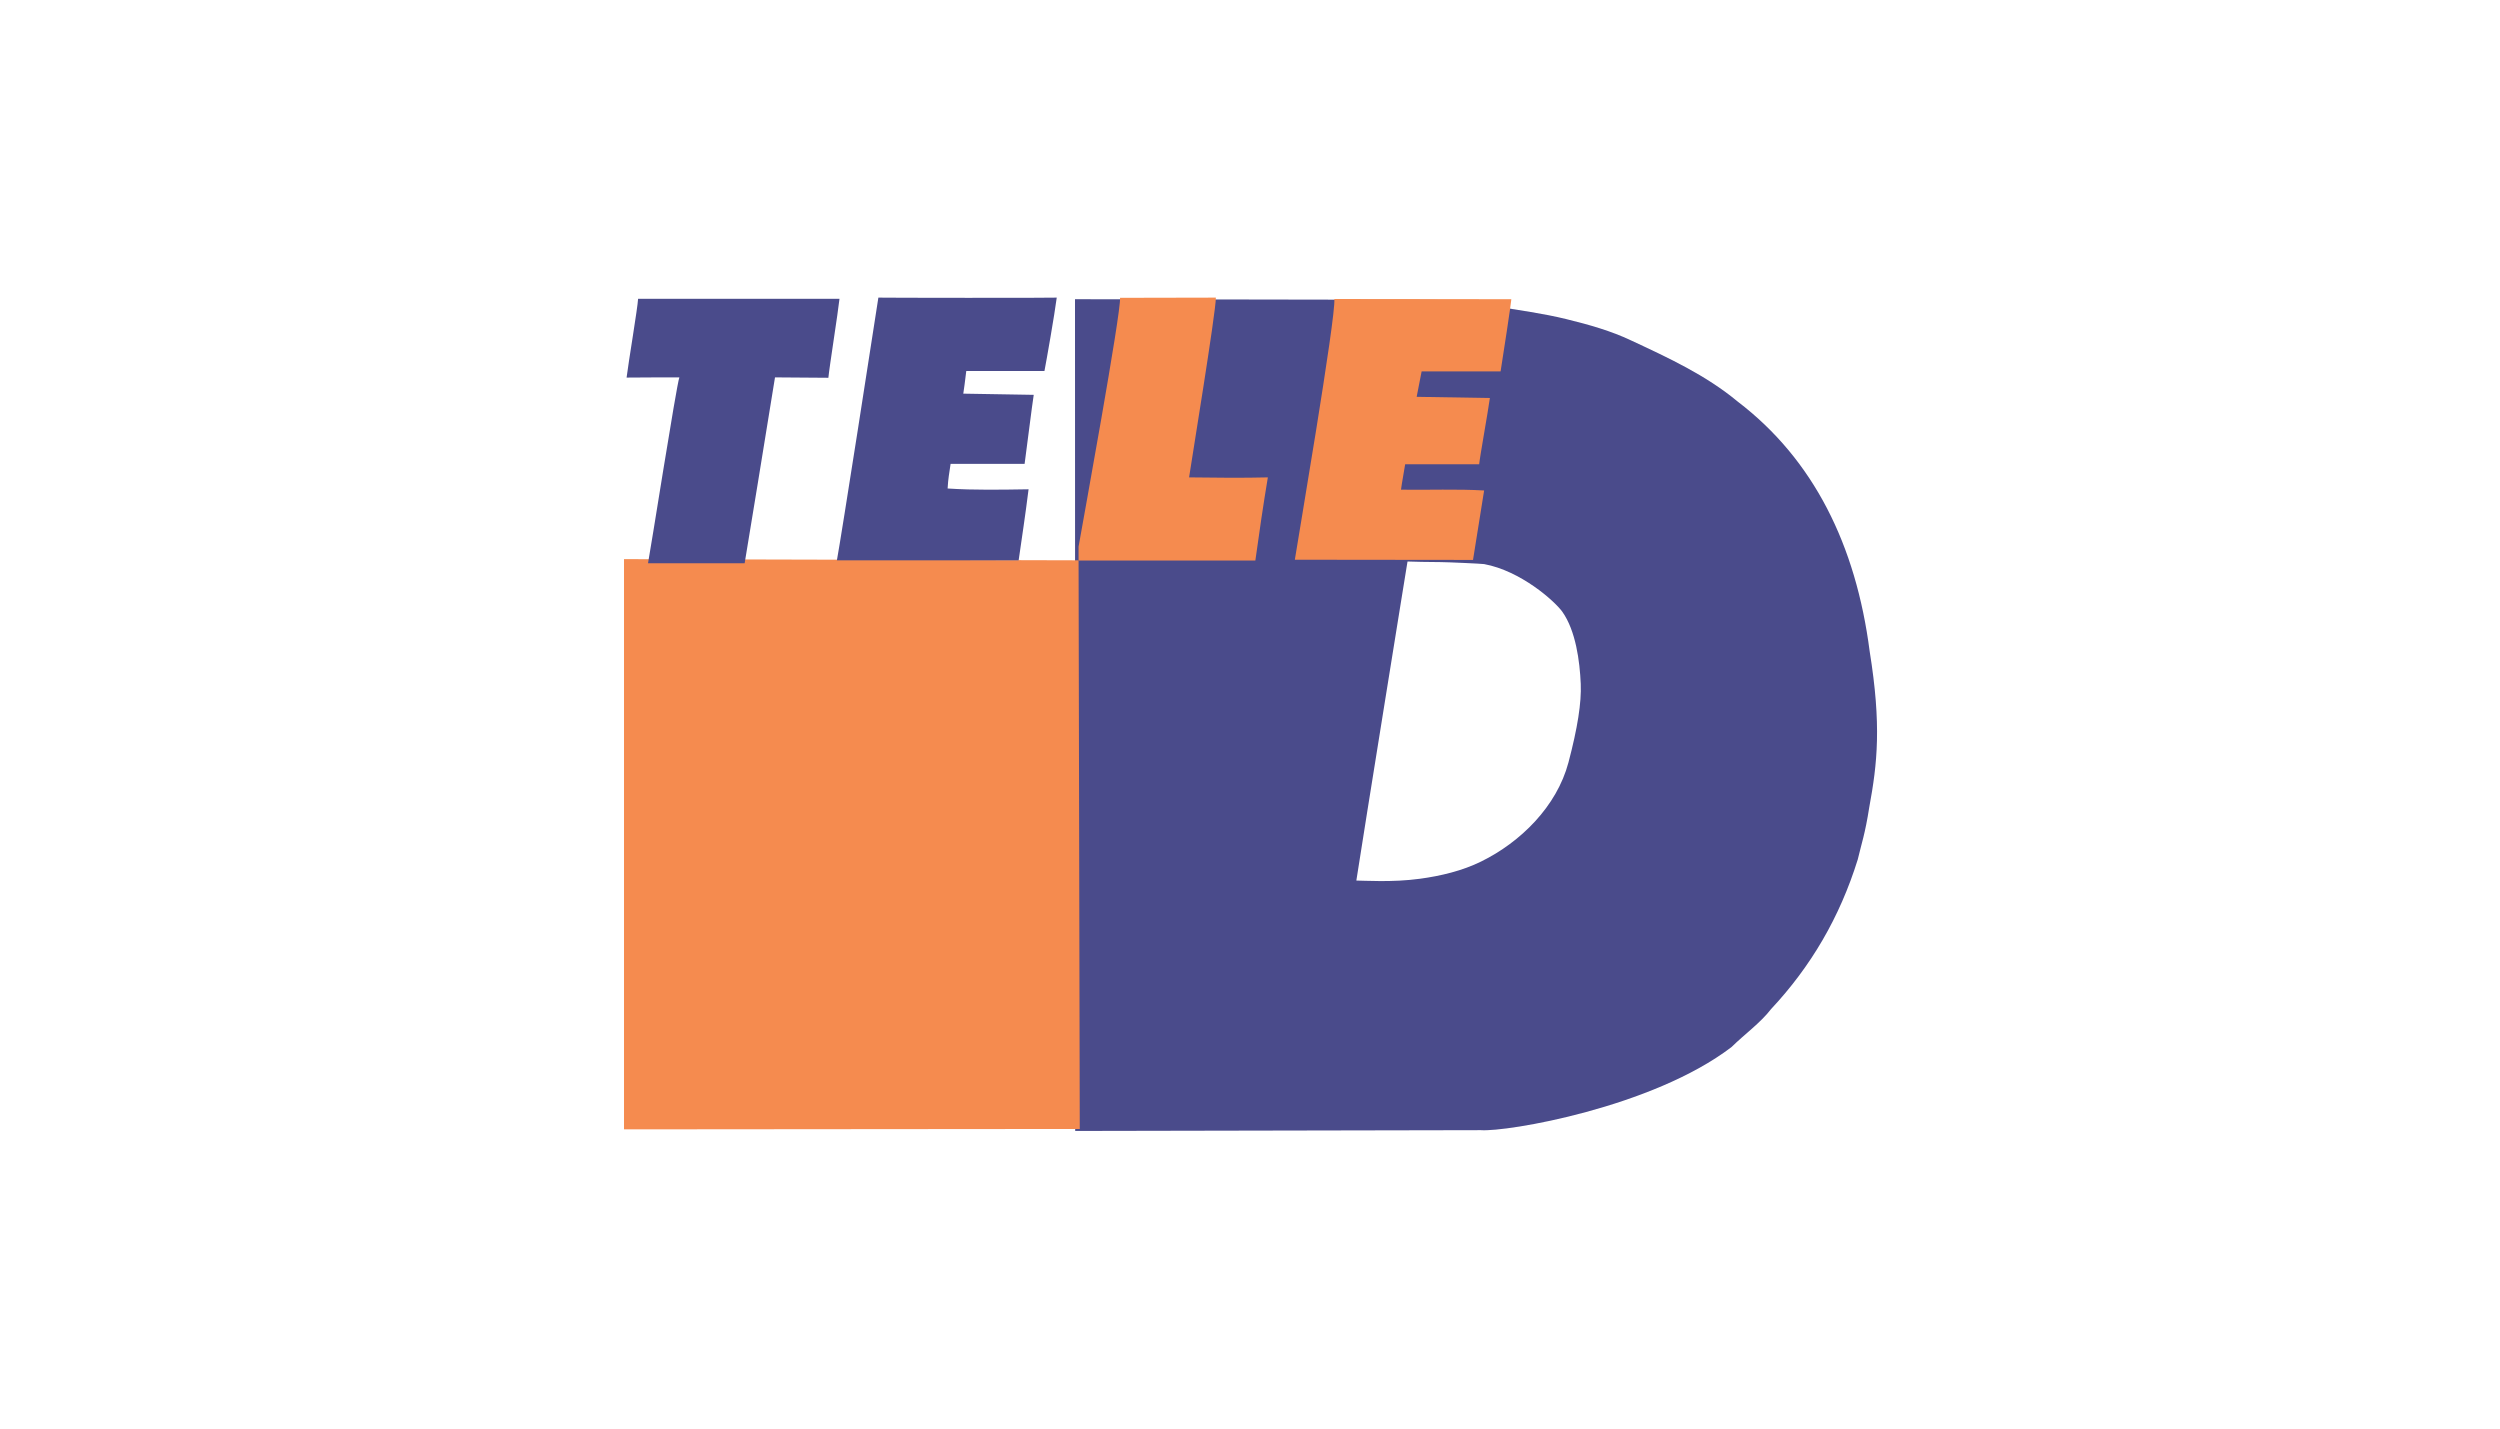 <?xml version="1.0" encoding="utf-8"?>
<!-- Generator: Adobe Illustrator 23.0.6, SVG Export Plug-In . SVG Version: 6.00 Build 0)  -->
<svg version="1.0" xmlns="http://www.w3.org/2000/svg" xmlns:xlink="http://www.w3.org/1999/xlink" x="0px" y="0px"
	 viewBox="0 0 1260 720" enable-background="new 0 0 1260 720" xml:space="preserve">
<g id="Layer_4">
</g>
<g id="Logo">
	<path fill="#4A4B8B" d="M753.8,154.4c11.5,1.9,24.1,3.6,35.5,6.4c11.9,2.9,22.9,6.1,32.6,10.7c19.1,8.9,37.9,17.6,53.9,30.9
		c38.3,29.2,59.6,72.4,66.5,125.8c6,37.3,3.9,56.5-0.2,78.7c-2.1,13.5-3.9,18.2-5.8,26.3c-9.1,29.2-23.6,53.9-43.7,75.4
		c-5.4,7-13.3,12.6-19.9,19.1c-39.9,30.5-113.4,42.9-126.4,41.9L541.9,570l-0.1-419.2c0,0,168.3,0.3,177.6,0.3
		C723.7,151,735.9,151.5,753.8,154.4z M683.6,443.8c3.6,0,18.2,1,32-0.9c10.4-1.4,21.4-4,30.9-8.7c19.8-9.7,38.1-27.7,44-49.9
		c4.6-17.4,6.6-30.2,6.2-39.6c-0.5-11.5-2.5-26.8-9.3-36.4c-4-5.5-21-20.6-39.4-24c-1-0.2-18.9-1-21.9-1c-3.4,0-16.7-0.2-16.7-0.3
		C709.6,281.5,686.9,422.1,683.6,443.8"/>
	<polygon fill="#F58B4F" points="543.6,282.4 544.2,569 314.5,569.2 314.5,281.8 	"/>
	<path fill="#F58B4F" d="M742.4,282.2c5.6-35,0,0,5.6-35c-13.7-0.8-28-0.2-41.9-0.4c0.6-4.4,0,0,2.1-12.8h37.3
		c0.4-4.1,4.4-26.1,5.4-33.4l-36.9-0.6c2.5-12.8,0,0,2.5-12.8h39.8c5.4-34.5,5.4-36.4,5.4-36.4l-89.2-0.1
		c1,8.3-18.9,124.6-19.9,131.4"/>
	<path fill="#F58B4F" d="M612.8,150c0,7.5-12.3,82.4-13.5,90.6c13.3,0.2,27.8,0.3,39.7,0c-2.3,13.7-4.4,28.2-6.3,41.9h-89.1v-7
		c2.1-12,21.5-118.1,20.9-125.4L612.8,150z"/>
	<path fill="#4A4B8B" d="M532.6,150c-1.1,8.5-5.2,31.9-6.2,37H487c-0.3,3.2-1.5,11.4-1.5,11.4L521,199c-0.8,4.9-3.7,28.4-4.6,34.8
		h-37.3c-0.7,5-1.2,7.1-1.5,12.4c13.5,0.9,27.5,0.6,40.8,0.4c-1.7,13.7-3.3,23.8-5,35.8h-91.6c2.1-11.2,18.9-119.1,20.9-132.4
		C442.9,150.1,531.1,150.2,532.6,150z"/>
	<path fill="#4A4B8B" d="M390.6,190.2c-3.9,24.6-14.2,87-15.3,93.7h-48.7c1-4.8,14.3-89.7,15.8-93.7c-7.5,0-15.5,0-26.6,0.1
		c0.9-7.4,5.6-35.3,5.8-39.7h101.5c-0.7,6.7-5.1,34.4-5.6,39.8"/>
</g>
<g id="Hilfslinien">
</g>
<g id="Description">
</g>
</svg>
